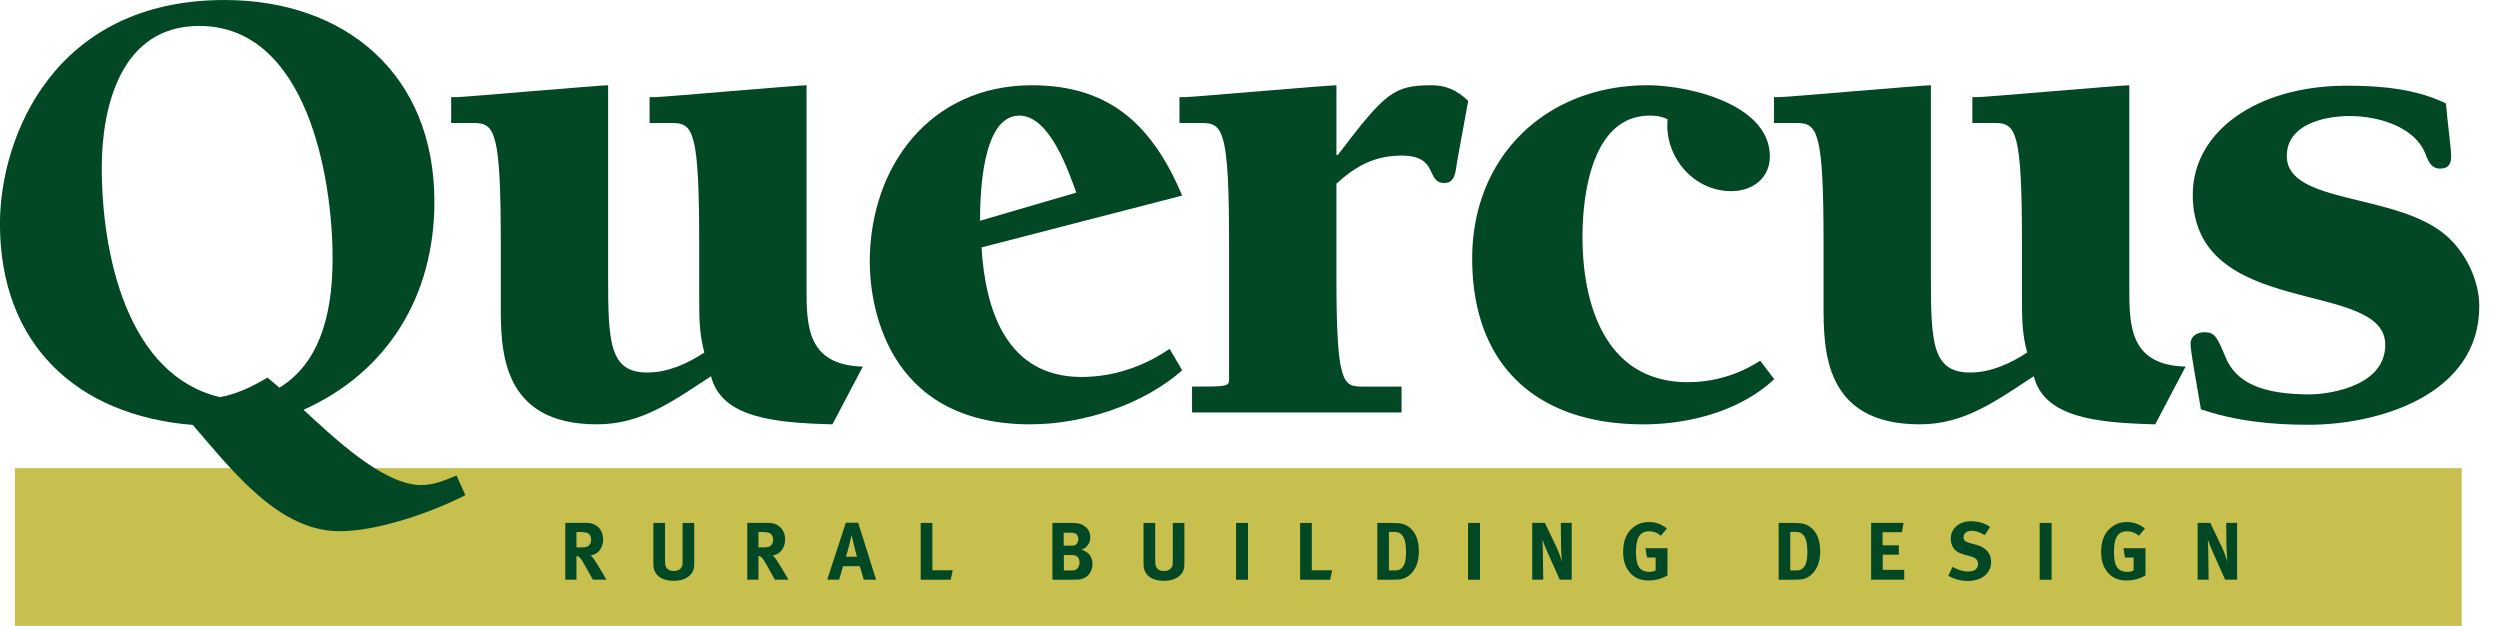 <svg width="162.08" height="40.58" viewBox="313.001 62.957 162.084 40.58" xmlns="http://www.w3.org/2000/svg"><g fill="none"><title>Quercus RBD</title><title>Logo</title><title>Shape</title><title>Foot Banner</title><path fill="#c7c04e" d="M313.97 93.307H472.6v10.23H313.97z"/><title>Foot Text</title><title>R</title><path d="M352.32 100.54s-.673-1.166-.885-1.431a.703.703 0 0 0-.154-.154c.456-.01.822-.466.822-1.017 0-.647-.43-1.081-1.082-1.081h-1.372v3.683h.726v-1.537c.048.005.08.016.116.032.133.058.244.238.61.9.143.26.201.361.344.605zm-.996-2.586a.503.503 0 0 1-.144.37c-.1.09-.238.123-.556.123h-.25v-.997h.266c.18 0 .334.021.419.053.174.064.265.223.265.45z" fill="#024824"/><title>U</title><path d="M358.01 99.341v-2.48h-.753v2.358c0 .196 0 .25-.01.329-.032.27-.239.429-.562.429-.244 0-.419-.09-.503-.254-.043-.08-.064-.212-.064-.44V96.86h-.758v2.565c0 .355.037.503.159.694.207.323.62.493 1.182.493.795 0 1.155-.403 1.25-.694.054-.16.059-.228.059-.578z" fill="#024824"/><title>R</title><path d="M364.12 100.54s-.673-1.166-.885-1.431a.703.703 0 0 0-.154-.154c.456-.01.822-.466.822-1.017 0-.647-.43-1.081-1.082-1.081h-1.372v3.683h.726v-1.537c.048.005.08.016.116.032.133.058.244.238.61.9.143.26.201.361.344.605zm-.996-2.586a.503.503 0 0 1-.144.37c-.1.09-.238.123-.556.123h-.25v-.997h.266c.18 0 .334.021.419.053.174.064.265.223.265.45z" fill="#024824"/><title>A</title><path d="m369.8 100.54-1.16-3.694h-.801l-1.208 3.694h.773l.26-.875h1.081l.26.875zm-1.235-1.49h-.72c.079-.243.127-.418.195-.683.07-.276.175-.71.175-.71s.112.482.149.652c.08.355.201.742.201.742z" fill="#024824"/><title>L</title><path d="M374.77 99.929h-1.32V96.86h-.758v3.684h1.945z" fill="#024824"/><title>B</title><path d="M383.83 99.516c0-.482-.276-.795-.731-.927a.705.705 0 0 0 .339-.191.814.814 0 0 0 .249-.615.823.823 0 0 0-.302-.657c-.223-.196-.456-.265-.907-.265h-1.245v3.683h1.16c.202 0 .356-.005.472-.01.647-.032.965-.51.965-1.018zm-.837-.09c0 .175-.08.344-.191.43-.08.063-.191.084-.345.084h-.482v-.996h.461c.138 0 .196.005.286.031.165.048.27.239.27.45zm-.08-1.516c0 .149-.09.323-.19.376-.064.032-.144.048-.319.048h-.44v-.843h.43c.164 0 .243.022.307.048.133.053.212.217.212.371z" fill="#024824"/><title>U</title><path d="M389.79 99.341v-2.48h-.753v2.358c0 .196 0 .25-.01.329-.032.27-.239.429-.562.429-.244 0-.419-.09-.503-.254-.043-.08-.064-.212-.064-.44V96.86h-.758v2.565c0 .355.037.503.159.694.207.323.62.493 1.182.493.795 0 1.155-.403 1.25-.694.054-.16.059-.228.059-.578z" fill="#024824"/><title>I</title><path fill="#024824" d="M393.14 96.86h.774v3.683h-.774z"/><title>L</title><path d="M399.37 99.929h-1.32V96.86h-.758v3.684h1.946z" fill="#024824"/><title>D</title><path d="M404.99 98.715c0-.662-.164-1.134-.503-1.468a1.25 1.25 0 0 0-.806-.366c-.148-.01-.43-.021-.641-.021h-.742v3.683h.895c.218 0 .392-.01.53-.02.345-.027.673-.229.896-.53.25-.335.371-.774.371-1.278zm-.832.069c0 .779-.223 1.155-.71 1.155h-.398v-2.496h.34c.29 0 .46.106.582.307.149.244.186.605.186 1.034z" fill="#024824"/><g><title>I</title><path fill="#024824" d="M408.18 96.86h.774v3.683h-.774z"/></g><g><title>N</title><path d="M414.9 100.54v-3.683h-.705l.016 1.505c.005.254.032.726.058 1.012a7.12 7.12 0 0 0-.403-1.044l-.704-1.473h-.822v3.683h.716l-.022-1.574c-.005-.307-.01-.742-.037-1.044.07.228.292.747.498 1.208l.631 1.41z" fill="#024824"/></g><g><title>G</title><path d="M421.11 100.26V98.5h-1.426l.096.605h.562v.837a.871.871 0 0 1-.42.09c-.238 0-.44-.074-.577-.207-.185-.185-.276-.524-.276-1.049 0-.551.064-.949.313-1.187.127-.122.313-.186.53-.186.281 0 .53.09.769.286l.392-.46a1.75 1.75 0 0 0-1.171-.425c-.35 0-.626.08-.896.26-.514.345-.769.896-.769 1.675 0 .551.122.943.393 1.288.296.381.705.562 1.256.562a2.37 2.37 0 0 0 1.224-.329z" fill="#024824"/></g><g><title>D</title><path d="M431.01 98.715c0-.662-.164-1.134-.503-1.468a1.25 1.25 0 0 0-.806-.366c-.149-.01-.43-.021-.641-.021h-.742v3.683h.895c.218 0 .392-.01.53-.02.345-.027.673-.229.896-.53.25-.335.371-.774.371-1.278zm-.832.069c0 .779-.223 1.155-.71 1.155h-.398v-2.496h.34c.29 0 .46.106.582.307.149.244.186.605.186 1.034z" fill="#024824"/></g><g><title>E</title><path d="M436.46 100.54v-.636h-1.394v-.986h1.044v-.604h-1.054v-.853h1.26l.096-.604h-2.099v3.683z" fill="#024824"/></g><g><title>S</title><path d="M442.09 99.383c0-.546-.329-.933-.933-1.097l-.445-.122c-.307-.085-.408-.18-.408-.371 0-.25.212-.424.514-.424.276 0 .525.08.859.28l.35-.53c-.324-.232-.78-.37-1.23-.37-.78 0-1.32.466-1.32 1.14 0 .206.053.397.154.561.132.223.36.366.726.467l.408.11c.329.091.482.24.482.478 0 .329-.222.503-.646.503-.371 0-.668-.116-1.013-.296l-.275.577c.37.212.837.334 1.256.334.917 0 1.521-.493 1.521-1.24z" fill="#024824"/></g><g><title>I</title><path fill="#024824" d="M445.24 96.86h.774v3.683h-.774z"/></g><g><title>G</title><path d="M452.1 100.26V98.5h-1.426l.096.605h.562v.837a.871.871 0 0 1-.42.09c-.238 0-.44-.074-.577-.207-.185-.185-.275-.524-.275-1.049 0-.551.063-.949.312-1.187.127-.122.313-.186.53-.186.281 0 .53.09.769.286l.392-.46a1.75 1.75 0 0 0-1.171-.425c-.35 0-.626.08-.896.26-.514.345-.769.896-.769 1.675 0 .551.122.943.393 1.288.296.381.705.562 1.256.562a2.37 2.37 0 0 0 1.224-.329z" fill="#024824"/></g><g><title>N</title><path d="M458.04 100.54v-3.683h-.705l.016 1.505c.005.254.032.726.058 1.012a7.12 7.12 0 0 0-.403-1.044l-.704-1.473h-.822v3.683h.716l-.022-1.574c-.005-.307-.01-.742-.037-1.044.07.228.292.747.498 1.208l.631 1.41z" fill="#024824"/></g><g><title>Quercus</title><title>Q</title><path d="M342.6 93.789c-.902.369-1.517.615-2.296.615-2.501 0-5.781-3.198-7.626-4.879 5.412-2.419 8.487-7.339 8.487-13.489 0-8.323-5.822-13.079-13.612-13.079-11.029 0-14.555 8.856-14.555 14.514 0 7.749 4.92 12.423 12.505 13.038 2.583 2.993 5.576 6.888 9.512 6.888 2.501 0 5.986-1.23 8.159-2.337zm-12.259-6.355c-.943.574-1.968 1.066-3.075 1.271-5.945-1.394-7.667-9.102-7.667-14.883 0-3.936 1.23-9.184 6.314-9.184 7.011 0 8.651 9.881 8.651 15.047 0 2.87-.492 6.601-3.444 8.405z" fill="#024824"/><title>u</title><path d="M368.94 86.724c-3.648-.096-3.648-2.688-3.648-5.136V68.484c-.288 0-2.592.192-4.944.384-2.304.192-4.608.384-4.848.384h-.384v1.68h1.488c1.344 0 1.728.576 1.728 7.776v3.648c0 1.584.048 2.352.336 3.456-1.104.72-2.352 1.296-3.696 1.296-2.448 0-2.544-1.92-2.544-6.192V68.484c-.288 0-2.592.192-4.944.384-2.304.192-4.608.384-4.848.384h-.384v1.68h1.488c1.344 0 1.728.576 1.728 7.776v3.984c0 2.928 0 7.776 6.24 7.776 2.88 0 4.896-1.488 7.392-3.12.672 2.688 4.08 3.024 7.872 3.12z" fill="#024824"/><title>e</title><path d="M388.83 85.572c-1.68 1.152-3.648 1.824-5.712 1.824-4.848 0-6.24-4.32-6.48-8.4l13.008-3.36c-1.872-4.416-4.56-7.152-9.744-7.152-6.576 0-10.512 5.232-10.512 11.472 0 2.4.864 10.512 10.416 10.512 3.36 0 7.296-1.248 9.84-3.504zm-12.288-8.304c0-1.584.096-6.816 2.544-6.816 1.968 0 3.168 3.552 3.696 4.992z" fill="#024824"/><title>r</title><path d="M403.87 88.02h-2.496c-1.296 0-1.728-.096-1.728-7.104v-6.048c1.248-1.152 2.496-1.824 4.224-1.824 2.448 0 1.536 1.776 2.784 1.776.72 0 .72-.816.816-1.392l.72-3.936c-.768-.72-1.488-1.008-2.352-1.008-2.496 0-3.024.48-6.096 4.512h-.096v-4.512c-.288 0-2.592.192-4.944.384-2.304.192-4.608.384-4.848.384h-.384v1.68h1.488c1.344 0 1.728.576 1.728 7.776v8.832c0 .48-.144.48-2.4.48v1.68h13.584z" fill="#024824"/><g><title>c</title><path d="M427.12 86.34a8.568 8.568 0 0 1-4.704 1.392c-5.28 0-6.816-4.944-6.816-9.408 0-2.784.624-7.872 4.368-7.872.384 0 .768.048 1.152.24-.24 2.304 1.584 4.656 4.128 4.656 1.344 0 2.496-.816 2.496-2.256 0-3.408-5.328-4.608-7.92-4.608-6.576 0-11.376 4.608-11.376 11.232 0 6.96 4.224 10.752 11.088 10.752 2.976 0 6.288-.864 8.496-2.928z" fill="#024824"/></g><g><title>u</title><path d="M454.7 86.724c-3.648-.096-3.648-2.688-3.648-5.136V68.484c-.288 0-2.592.192-4.944.384-2.304.192-4.608.384-4.848.384h-.384v1.68h1.488c1.344 0 1.728.576 1.728 7.776v3.648c0 1.584.048 2.352.336 3.456-1.104.72-2.352 1.296-3.696 1.296-2.448 0-2.544-1.92-2.544-6.192V68.484c-.288 0-2.592.192-4.944.384-2.304.192-4.608.384-4.848.384h-.384v1.68h1.488c1.344 0 1.728.576 1.728 7.776v3.984c0 2.928 0 7.776 6.24 7.776 2.88 0 4.896-1.488 7.392-3.12.672 2.688 4.08 3.024 7.872 3.12z" fill="#024824"/></g><g><title>s</title><path d="M471.63 78.256c-3.216-2.832-10.368-2.016-10.368-5.184 0-2.064 2.448-2.592 4.08-2.592 1.824 0 4.272.672 4.944 2.544.192.48.384.864.912.864s.72-.288.72-.768c0-.576-.24-2.256-.336-3.456-1.968-.96-4.272-1.152-6.432-1.152-5.904 0-9.984 3.024-9.984 7.056 0 8.16 12.48 5.424 12.48 9.744 0 2.88-4.128 3.216-4.848 3.216-3.168 0-4.848-.768-5.52-2.448-.528-1.248-.672-1.584-1.344-1.584-.48 0-.912.24-.912.768 0 .48.432 2.784.672 4.224 2.208.768 4.608 1.008 6.96 1.008 4.704 0 11.088-2.016 11.088-7.68 0-1.68-.864-3.456-2.112-4.56z" fill="#024824"/></g></g></g></svg>